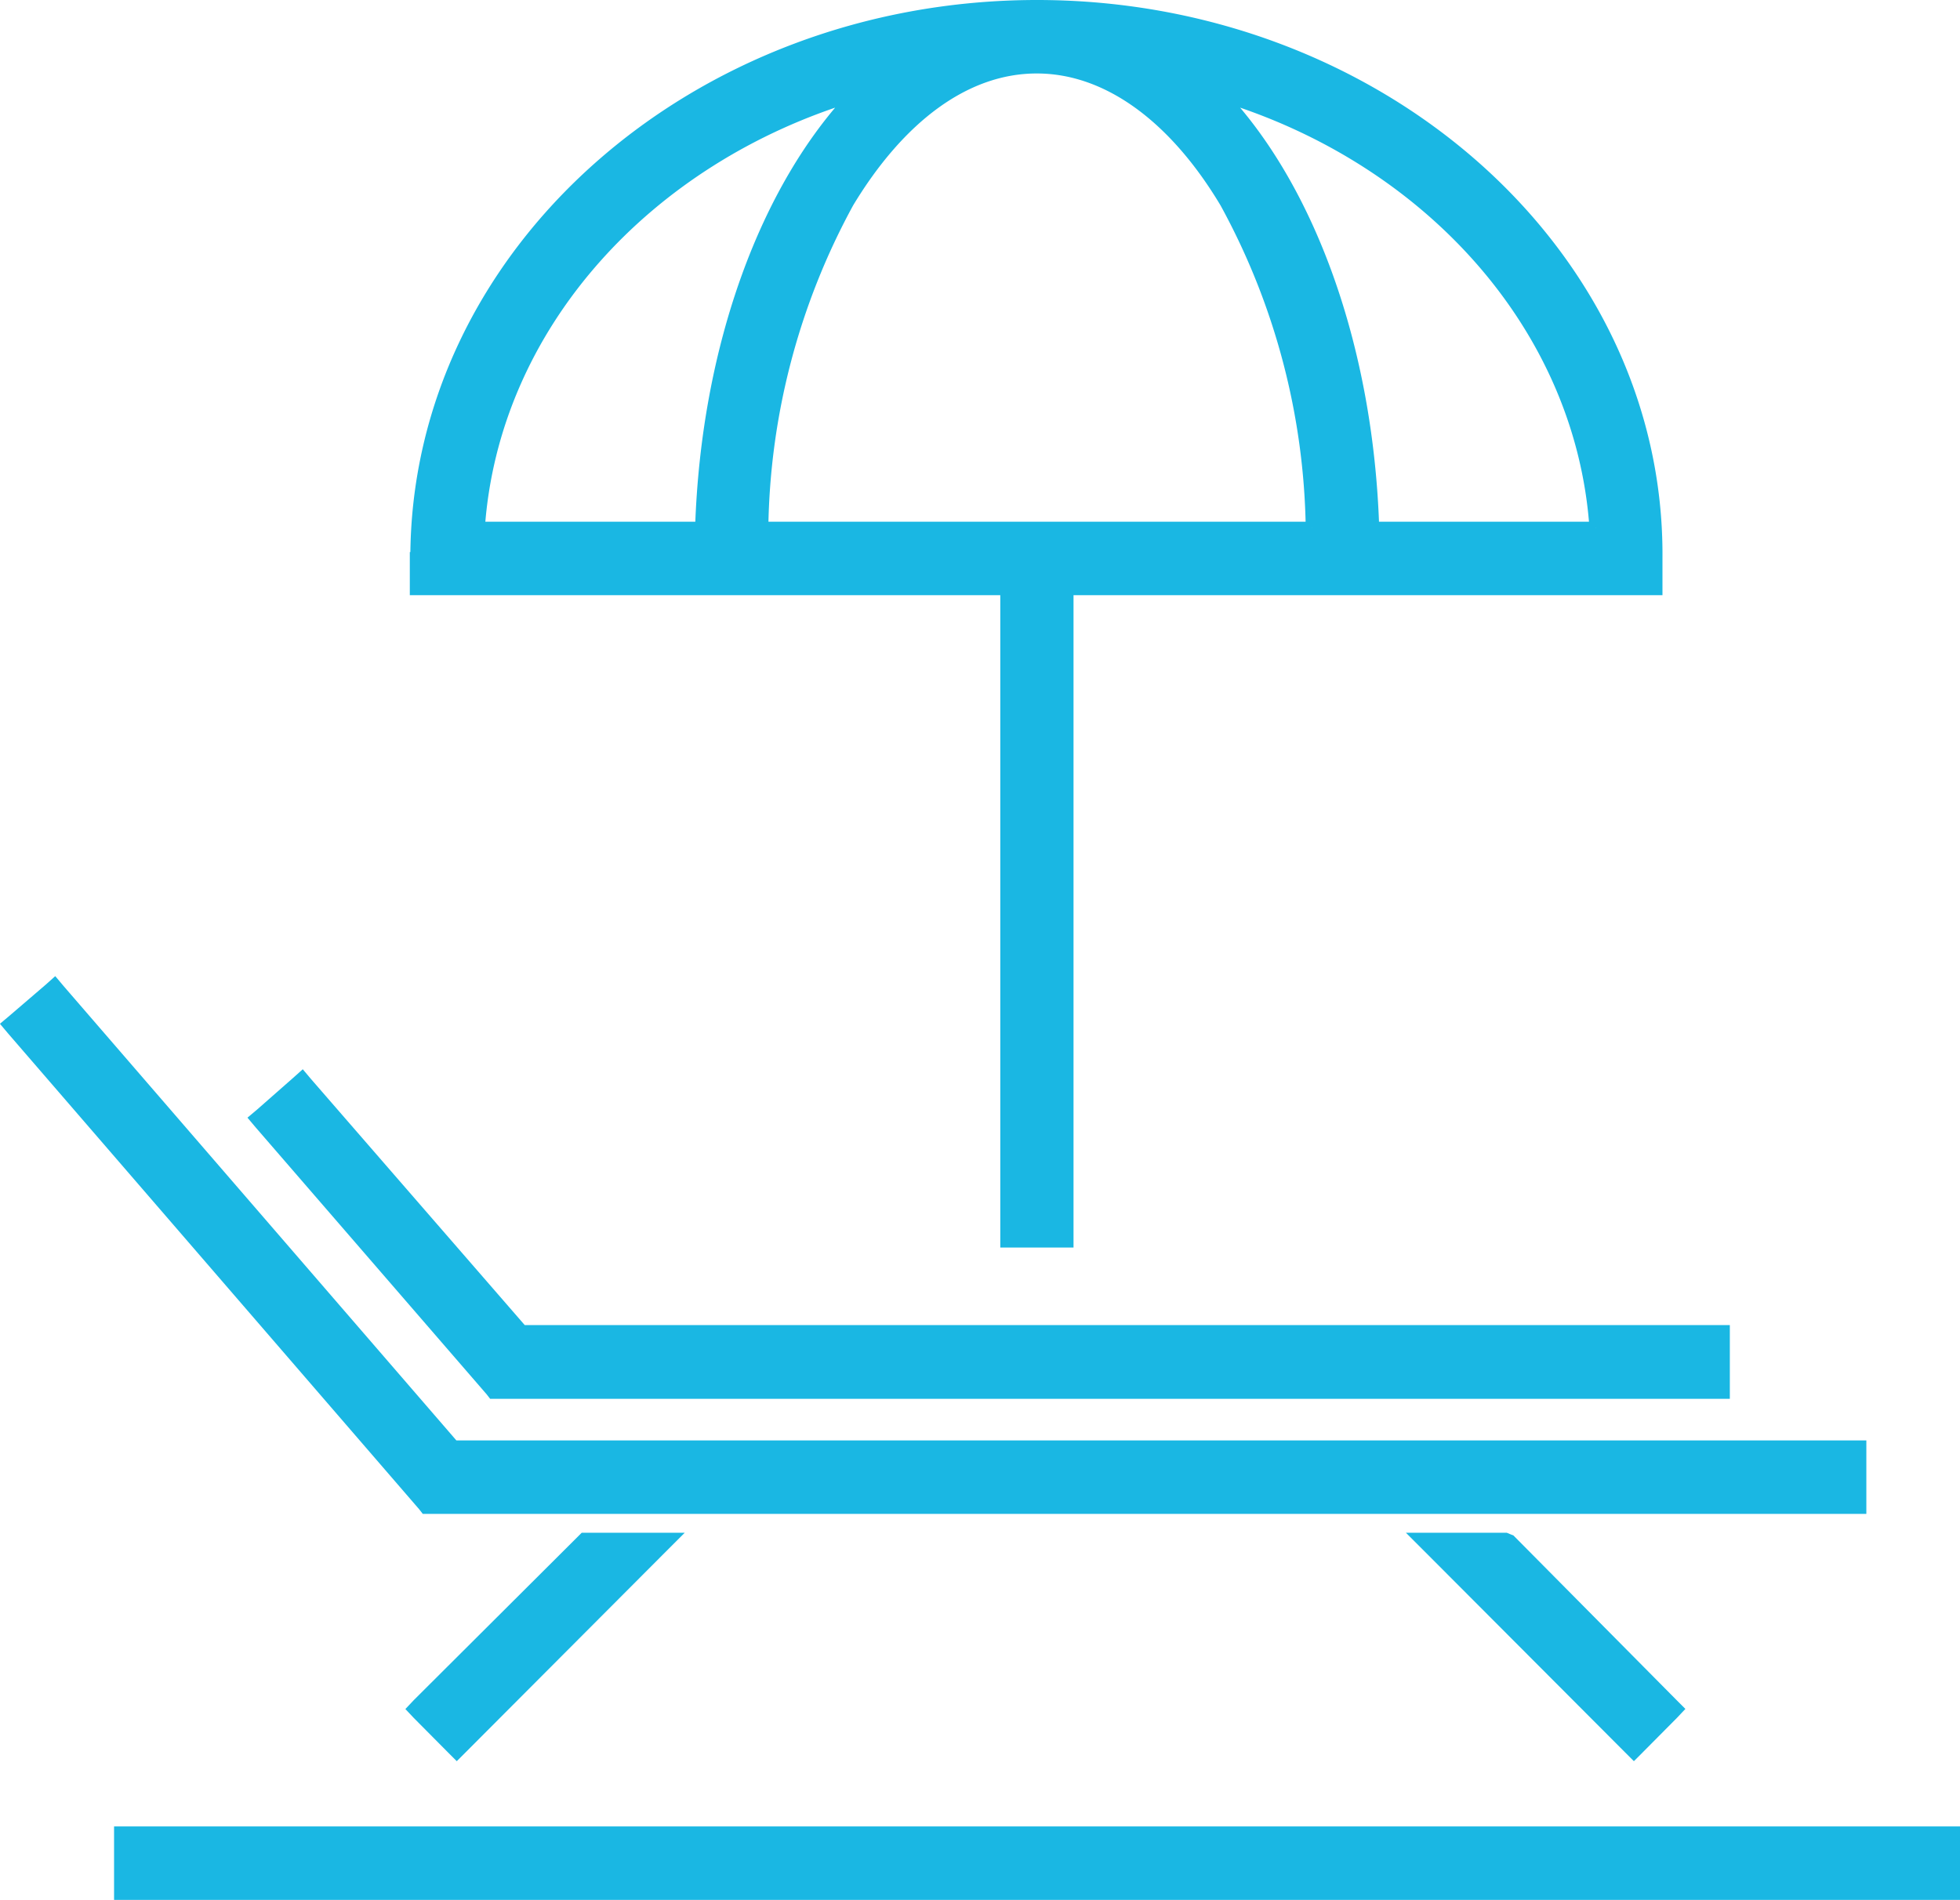 <svg xmlns="http://www.w3.org/2000/svg" viewBox="0 0 76.81 74.47"><defs><style>.cls-1{fill:#1ab7e3;stroke:#1ab7e3;stroke-width:0.5px;}</style></defs><title>noun-vacation-4129746</title><g id="Layer_2" data-name="Layer 2"><g id="Layer_1-2" data-name="Layer 1"><path class="cls-1" d="M5,71.84H4.72v2.38H76.56V71.84H5Zm18-11.51h-.1l-.07.07L16.4,66.81l-.17.18.17.18,1.32,1.33.18.18.18-.18,7.72-7.74.43-.43H22.94Zm36.17.07L59,60.33H55.7l.43.43,7.72,7.74.18.18.18-.18,1.32-1.33.17-.18-.18-.18ZM2.3,38.81l-.16-.19-.19.17L.54,40l-.19.16.16.19L16.62,59l.07.09h56.2V56.71H17.77ZM12,42.46l-.16-.19-.19.17-1.41,1.24-.19.16.16.19,9.05,10.46.07.09H67.54V52.19h-.25l-46.84,0Zm4.31-20.57v.25h0v.94H39.45V48.65h2.37V23.08H64.9V21.89C65,9.94,54,.25,40.64.25h0C27.27.25,16.33,9.94,16.33,21.89ZM27.49,20.7H18.75c.55-7.91,6.56-14.54,14.78-17C30.06,7.34,27.72,13.58,27.49,20.7Zm23.93,0H29.86A27.43,27.43,0,0,1,33.22,7.92c2-3.31,4.58-5.29,7.41-5.29s5.45,2,7.42,5.3A27.41,27.41,0,0,1,51.42,20.7Zm11.12,0H53.8c-.23-7.12-2.54-13.36-6-17C56,6.16,62,12.81,62.54,20.7Z"/></g></g></svg>